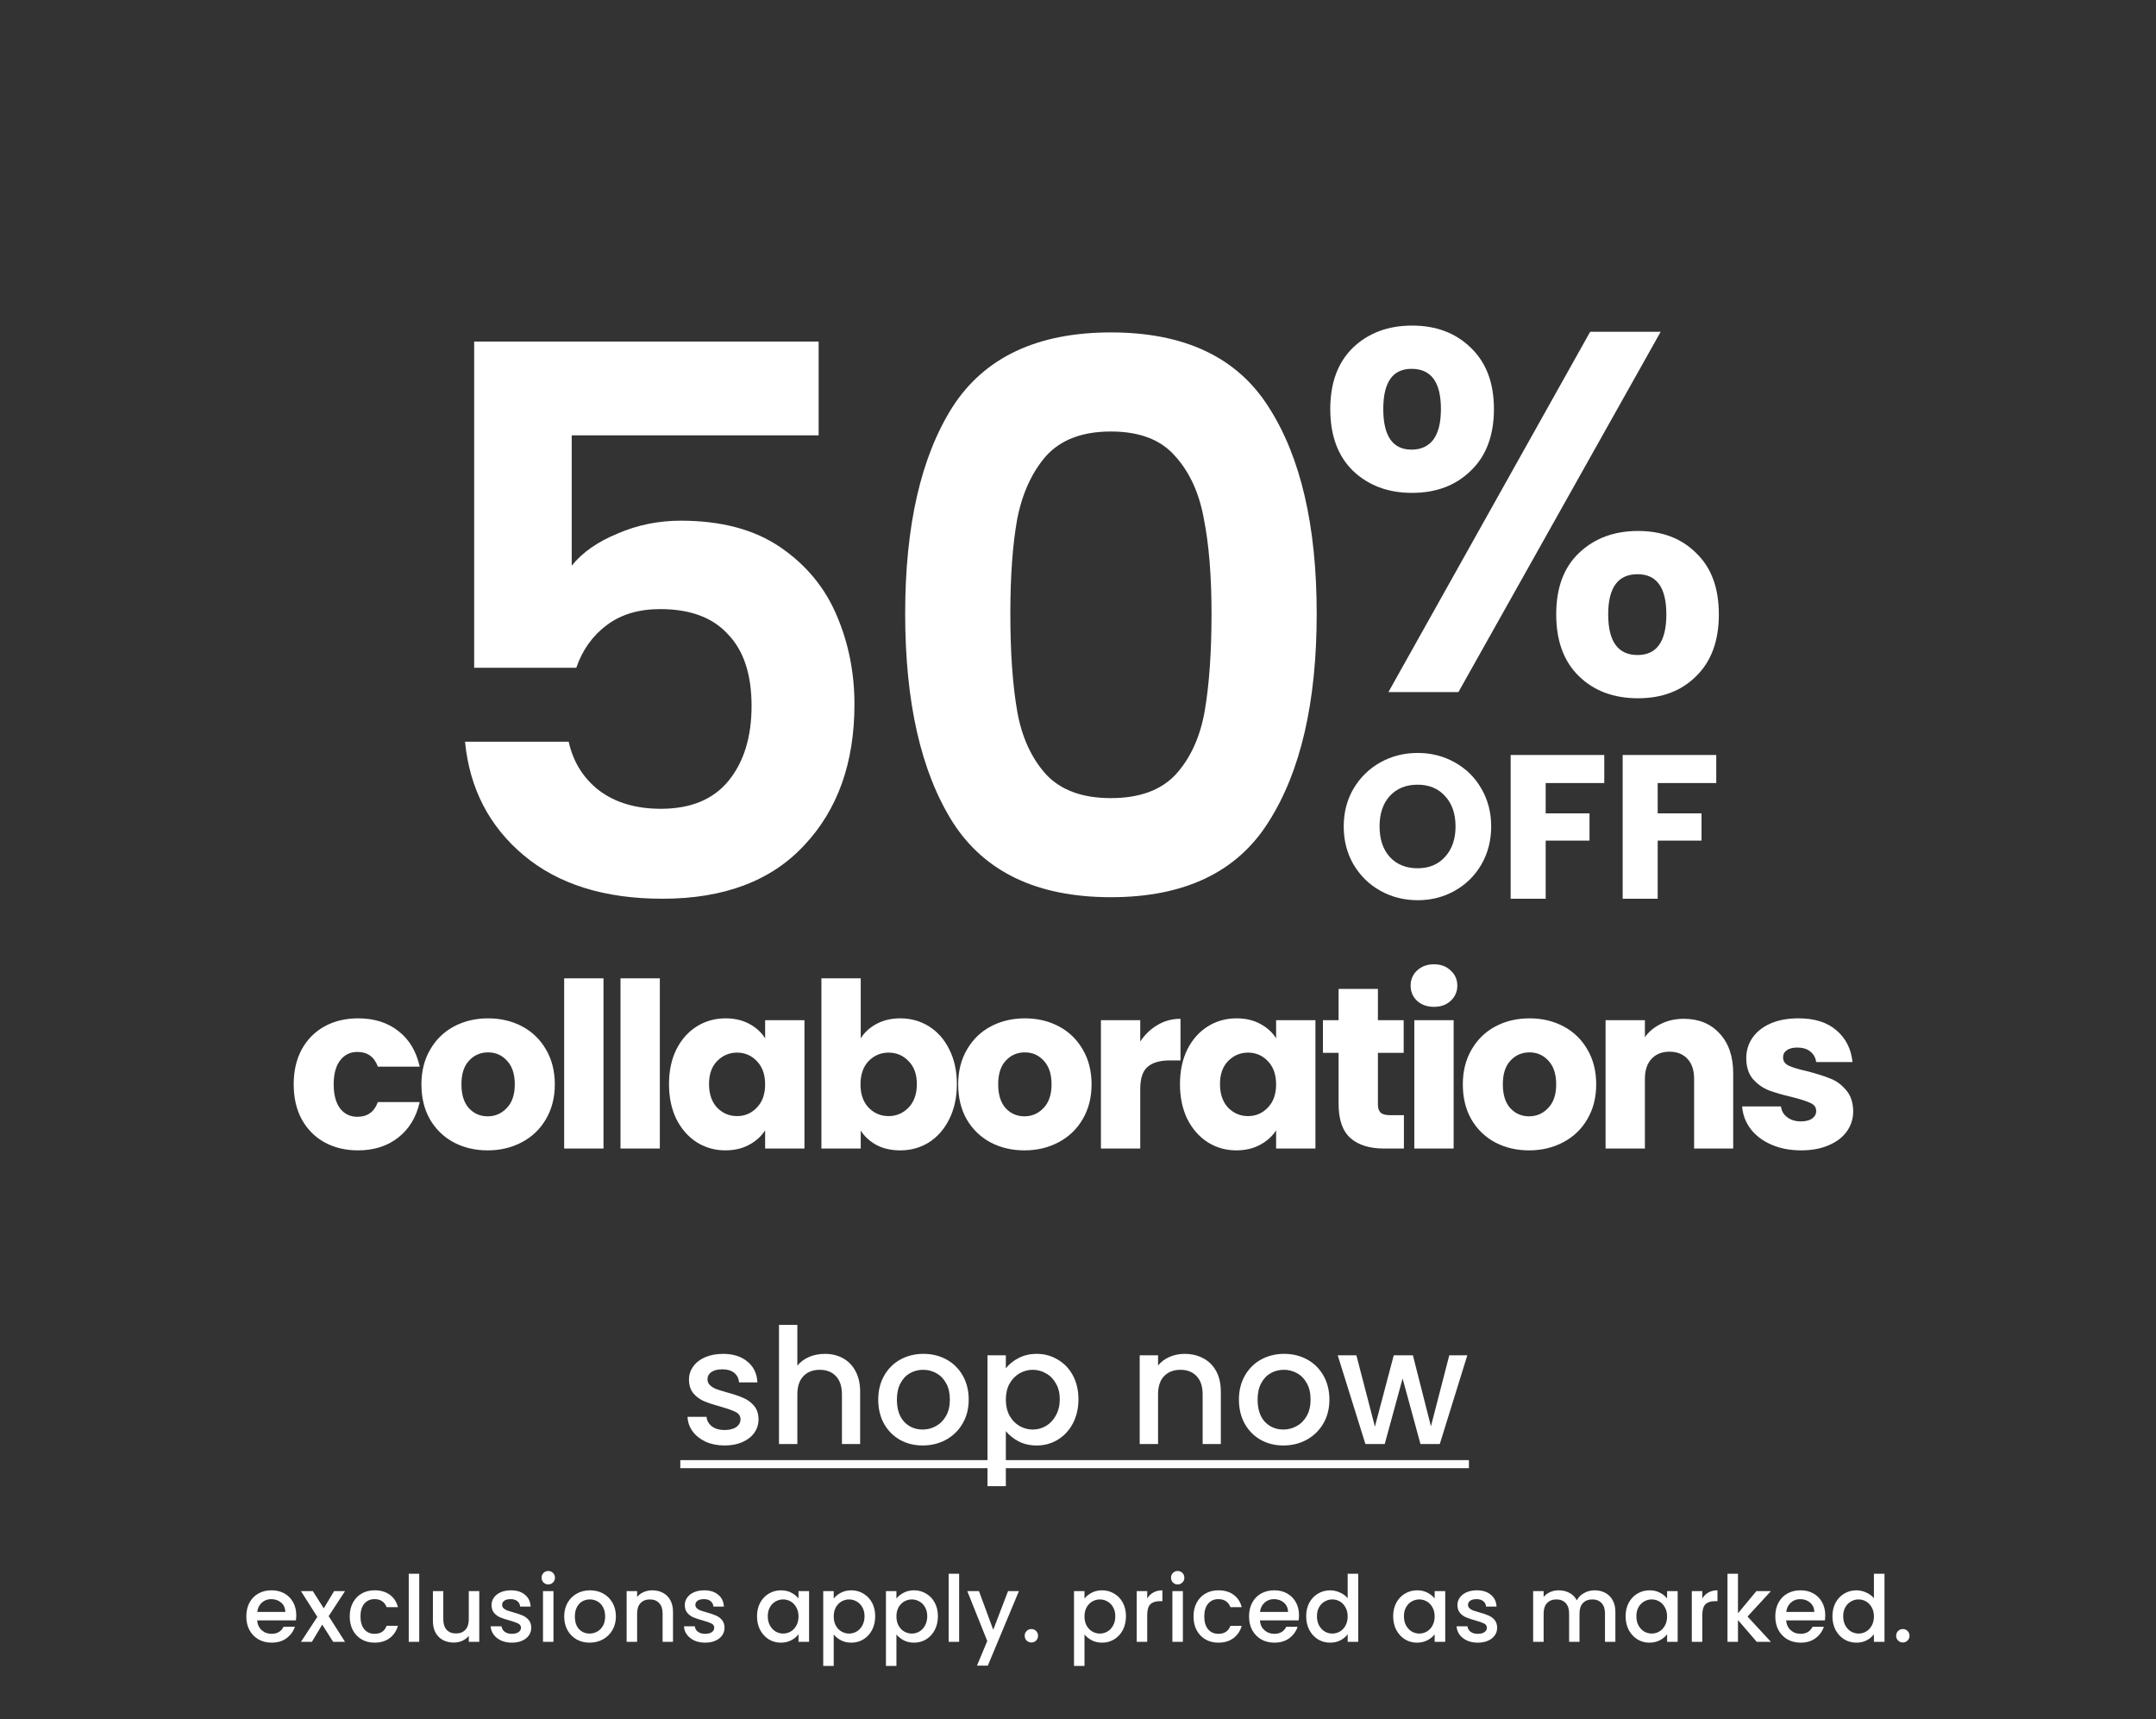 <svg xmlns="http://www.w3.org/2000/svg" width="720" viewBox="0 0 720 574" height="574" fill="none"><rect x="0" y="0" width="720" height="574" fill="#333333" stroke="none"/><g fill="#fff"><path d="m273.383 145.354h-82.458v43.52c3.563-4.412 8.653-7.975 15.27-10.689 6.617-2.885 13.658-4.327 21.124-4.327 13.573 0 24.686 2.969 33.339 8.908 8.653 5.938 14.931 13.573 18.833 22.905 3.902 9.162 5.853 19.002 5.853 29.521 0 19.512-5.599 35.206-16.797 47.083-11.028 11.877-26.807 17.815-47.336 17.815-19.342 0-34.782-4.836-46.319-14.507-11.538-9.671-18.07-22.311-19.597-37.92h34.612c1.527 6.787 4.92 12.216 10.18 16.288 5.429 4.072 12.301 6.108 20.615 6.108 10.01 0 17.56-3.139 22.65-9.417 5.09-6.277 7.635-14.591 7.635-24.941 0-10.519-2.63-18.493-7.89-23.922-5.09-5.599-12.64-8.399-22.65-8.399-7.126 0-13.064 1.782-17.815 5.345s-8.144 8.313-10.18 14.252h-34.103v-108.926h115.034zm28.9 59.553c0-29.352 5.259-52.342 15.778-68.969 10.689-16.628 28.335-24.941 52.936-24.941 24.602 0 42.162 8.313 52.682 24.941 10.689 16.627 16.033 39.617 16.033 68.969 0 29.522-5.344 52.681-16.033 69.478-10.52 16.797-28.08 25.196-52.682 25.196-24.601 0-42.247-8.399-52.936-25.196-10.519-16.797-15.778-39.956-15.778-69.478zm102.308 0c0-12.555-.848-23.075-2.545-31.558-1.527-8.653-4.75-15.694-9.671-21.123-4.75-5.43-11.876-8.144-21.378-8.144-9.501 0-16.712 2.714-21.632 8.144-4.751 5.429-7.974 12.47-9.671 21.123-1.527 8.483-2.291 19.003-2.291 31.558 0 12.895.764 23.753 2.291 32.576 1.527 8.653 4.751 15.694 9.671 21.123 4.92 5.26 12.131 7.89 21.632 7.89 9.502 0 16.713-2.63 21.633-7.89 4.92-5.429 8.144-12.47 9.671-21.123 1.527-8.823 2.29-19.681 2.29-32.576z"></path><path d="m444.245 136.558c0-8.709 2.52-15.526 7.562-20.454 5.156-4.927 11.745-7.39 19.766-7.39s14.552 2.463 19.594 7.39c5.156 4.928 7.734 11.745 7.734 20.454 0 8.823-2.578 15.698-7.734 20.625-5.042 4.927-11.573 7.391-19.594 7.391s-14.61-2.464-19.766-7.391c-5.042-4.927-7.562-11.802-7.562-20.625zm110.344-25.782-67.547 120.314h-23.375l67.375-120.314zm-83.188 12.375c-6.302 0-9.453 4.469-9.453 13.407 0 9.052 3.151 13.578 9.453 13.578 3.094 0 5.5-1.089 7.219-3.266 1.719-2.291 2.578-5.729 2.578-10.312 0-8.938-3.266-13.407-9.797-13.407zm48.297 81.985c0-8.823 2.521-15.64 7.563-20.453 5.156-4.927 11.745-7.391 19.766-7.391s14.495 2.464 19.422 7.391c5.042 4.813 7.562 11.63 7.562 20.453s-2.52 15.699-7.562 20.626c-4.927 4.927-11.401 7.39-19.422 7.39-8.136 0-14.724-2.463-19.766-7.39s-7.563-11.803-7.563-20.626zm27.157-13.406c-6.531 0-9.797 4.469-9.797 13.406 0 9.053 3.266 13.579 9.797 13.579 6.417 0 9.625-4.526 9.625-13.579 0-8.937-3.208-13.406-9.625-13.406z"></path><path d="m473.428 300.584c-4.514 0-8.663-1.048-12.448-3.146-3.739-2.097-6.725-5.016-8.959-8.754-2.189-3.785-3.283-8.025-3.283-12.722 0-4.696 1.094-8.914 3.283-12.653 2.234-3.739 5.22-6.657 8.959-8.754 3.785-2.098 7.934-3.146 12.448-3.146s8.641 1.048 12.38 3.146c3.784 2.097 6.748 5.015 8.891 8.754 2.188 3.739 3.283 7.957 3.283 12.653 0 4.697-1.095 8.937-3.283 12.722-2.189 3.738-5.153 6.657-8.891 8.754-3.739 2.098-7.866 3.146-12.38 3.146zm0-10.669c3.83 0 6.885-1.277 9.165-3.83 2.325-2.554 3.488-5.928 3.488-10.123 0-4.24-1.163-7.614-3.488-10.122-2.28-2.554-5.335-3.83-9.165-3.83-3.876 0-6.976 1.254-9.301 3.761-2.28 2.508-3.42 5.905-3.42 10.191 0 4.241 1.14 7.638 3.42 10.191 2.325 2.508 5.425 3.762 9.301 3.762zm62.317-37.822v9.37h-19.561v10.122h14.636v9.096h-14.636v19.424h-11.696v-48.012zm37.403 0v9.37h-19.561v10.122h14.637v9.096h-14.637v19.424h-11.695v-48.012z"></path><path d="m98.075 362.073c0-4.455.896-8.346 2.688-11.674 1.843-3.328 4.377-5.888 7.603-7.68 3.277-1.792 7.014-2.688 11.213-2.688 5.376 0 9.856 1.408 13.44 4.224 3.635 2.816 6.016 6.784 7.142 11.904h-13.978c-1.177-3.277-3.456-4.915-6.835-4.915-2.406 0-4.326.947-5.76 2.842-1.433 1.843-2.15 4.505-2.15 7.987 0 3.481.717 6.169 2.15 8.064 1.434 1.843 3.354 2.765 5.76 2.765 3.379 0 5.658-1.639 6.835-4.916h13.978c-1.126 5.018-3.507 8.96-7.142 11.828-3.636 2.867-8.116 4.3-13.44 4.3-4.199 0-7.936-.896-11.213-2.688-3.226-1.792-5.76-4.352-7.603-7.68-1.792-3.328-2.688-7.219-2.688-11.673zm64.778 22.041c-4.198 0-7.987-.896-11.366-2.688-3.328-1.792-5.965-4.352-7.911-7.68-1.894-3.328-2.841-7.219-2.841-11.673 0-4.403.972-8.269 2.918-11.597 1.946-3.379 4.608-5.965 7.987-7.757s7.168-2.688 11.367-2.688c4.198 0 7.987.896 11.366 2.688s6.042 4.378 7.987 7.757c1.946 3.328 2.919 7.194 2.919 11.597s-.999 8.294-2.996 11.673c-1.945 3.328-4.633 5.888-8.064 7.68-3.379 1.792-7.168 2.688-11.366 2.688zm0-11.366c2.509 0 4.634-.922 6.374-2.765 1.792-1.843 2.688-4.48 2.688-7.91 0-3.431-.87-6.067-2.611-7.911-1.689-1.843-3.789-2.764-6.297-2.764-2.56 0-4.685.921-6.375 2.764-1.689 1.792-2.534 4.429-2.534 7.911 0 3.43.819 6.067 2.457 7.91 1.69 1.843 3.789 2.765 6.298 2.765zm38.686-46.08v56.832h-13.133v-56.832zm18.81 0v56.832h-13.133v-56.832zm3.066 35.328c0-4.403.819-8.269 2.457-11.597 1.69-3.328 3.968-5.888 6.835-7.68 2.868-1.792 6.068-2.688 9.6-2.688 3.021 0 5.658.615 7.911 1.843 2.304 1.229 4.07 2.842 5.299 4.839v-6.067h13.133v42.854h-13.133v-6.067c-1.28 1.997-3.072 3.609-5.376 4.838-2.253 1.229-4.89 1.843-7.91 1.843-3.482 0-6.656-.896-9.524-2.688-2.867-1.843-5.145-4.428-6.835-7.756-1.638-3.38-2.457-7.271-2.457-11.674zm32.102.077c0-3.277-.922-5.863-2.765-7.757-1.792-1.894-3.993-2.842-6.605-2.842-2.611 0-4.838.948-6.681 2.842-1.792 1.843-2.688 4.403-2.688 7.68s.896 5.888 2.688 7.834c1.843 1.894 4.07 2.841 6.681 2.841 2.612 0 4.813-.947 6.605-2.841 1.843-1.895 2.765-4.48 2.765-7.757zm31.927-15.36c1.228-1.997 2.995-3.61 5.299-4.839 2.304-1.228 4.941-1.843 7.91-1.843 3.533 0 6.733.896 9.6 2.688s5.12 4.352 6.759 7.68c1.689 3.328 2.534 7.194 2.534 11.597s-.845 8.294-2.534 11.674c-1.639 3.328-3.892 5.913-6.759 7.756-2.867 1.792-6.067 2.688-9.6 2.688-3.021 0-5.657-.588-7.91-1.766-2.253-1.229-4.019-2.842-5.299-4.838v5.99h-13.133v-56.832h13.133zm18.739 15.283c0-3.277-.922-5.837-2.765-7.68-1.792-1.894-4.019-2.842-6.682-2.842-2.611 0-4.838.948-6.681 2.842-1.792 1.894-2.688 4.48-2.688 7.757s.896 5.862 2.688 7.757c1.843 1.894 4.07 2.841 6.681 2.841 2.612 0 4.839-.947 6.682-2.841 1.843-1.946 2.765-4.557 2.765-7.834zm35.92 22.118c-4.198 0-7.987-.896-11.366-2.688-3.328-1.792-5.965-4.352-7.911-7.68-1.894-3.328-2.841-7.219-2.841-11.673 0-4.403.972-8.269 2.918-11.597 1.946-3.379 4.608-5.965 7.987-7.757s7.168-2.688 11.367-2.688c4.198 0 7.987.896 11.366 2.688s6.042 4.378 7.987 7.757c1.946 3.328 2.919 7.194 2.919 11.597s-.999 8.294-2.996 11.673c-1.945 3.328-4.633 5.888-8.064 7.68-3.379 1.792-7.168 2.688-11.366 2.688zm0-11.366c2.509 0 4.634-.922 6.374-2.765 1.792-1.843 2.688-4.48 2.688-7.91 0-3.431-.87-6.067-2.611-7.911-1.689-1.843-3.789-2.764-6.297-2.764-2.56 0-4.685.921-6.375 2.764-1.689 1.792-2.534 4.429-2.534 7.911 0 3.43.819 6.067 2.457 7.91 1.69 1.843 3.789 2.765 6.298 2.765zm38.686-24.96c1.536-2.355 3.456-4.198 5.76-5.53 2.304-1.382 4.864-2.073 7.68-2.073v13.901h-3.61c-3.277 0-5.734.716-7.373 2.15-1.638 1.382-2.457 3.84-2.457 7.373v19.891h-13.133v-42.854h13.133zm13.266 14.208c0-4.403.819-8.269 2.457-11.597 1.69-3.328 3.968-5.888 6.835-7.68 2.868-1.792 6.068-2.688 9.6-2.688 3.021 0 5.658.615 7.911 1.843 2.304 1.229 4.07 2.842 5.299 4.839v-6.067h13.133v42.854h-13.133v-6.067c-1.28 1.997-3.072 3.609-5.376 4.838-2.253 1.229-4.89 1.843-7.91 1.843-3.482 0-6.656-.896-9.524-2.688-2.867-1.843-5.145-4.428-6.835-7.756-1.638-3.38-2.457-7.271-2.457-11.674zm32.102.077c0-3.277-.922-5.863-2.765-7.757-1.792-1.894-3.993-2.842-6.605-2.842-2.611 0-4.838.948-6.681 2.842-1.792 1.843-2.688 4.403-2.688 7.68s.896 5.888 2.688 7.834c1.843 1.894 4.07 2.841 6.681 2.841 2.612 0 4.813-.947 6.605-2.841 1.843-1.895 2.765-4.48 2.765-7.757zm42.679 10.291v11.136h-6.682c-4.762 0-8.474-1.152-11.136-3.456-2.662-2.355-3.994-6.17-3.994-11.443v-17.05h-5.222v-10.905h5.222v-10.445h13.133v10.445h8.602v10.905h-8.602v17.203c0 1.28.307 2.202.922 2.765.614.563 1.638.845 3.072.845zm10.08-36.173c-2.304 0-4.199-.665-5.684-1.997-1.433-1.382-2.15-3.072-2.15-5.068 0-2.048.717-3.738 2.15-5.069 1.485-1.383 3.38-2.074 5.684-2.074 2.252 0 4.096.691 5.529 2.074 1.485 1.331 2.227 3.021 2.227 5.069 0 1.996-.742 3.686-2.227 5.068-1.433 1.332-3.277 1.997-5.529 1.997zm6.528 4.455v42.854h-13.133v-42.854zm25.184 43.468c-4.198 0-7.987-.896-11.366-2.688-3.328-1.792-5.965-4.352-7.911-7.68-1.894-3.328-2.841-7.219-2.841-11.673 0-4.403.972-8.269 2.918-11.597 1.946-3.379 4.608-5.965 7.987-7.757s7.168-2.688 11.367-2.688c4.198 0 7.987.896 11.366 2.688s6.042 4.378 7.987 7.757c1.946 3.328 2.919 7.194 2.919 11.597s-.999 8.294-2.996 11.673c-1.945 3.328-4.633 5.888-8.064 7.68-3.379 1.792-7.168 2.688-11.366 2.688zm0-11.366c2.509 0 4.634-.922 6.374-2.765 1.792-1.843 2.688-4.48 2.688-7.91 0-3.431-.87-6.067-2.611-7.911-1.689-1.843-3.789-2.764-6.297-2.764-2.56 0-4.685.921-6.375 2.764-1.689 1.792-2.534 4.429-2.534 7.911 0 3.43.819 6.067 2.457 7.91 1.69 1.843 3.789 2.765 6.298 2.765zm51.665-32.563c5.017 0 9.011 1.638 11.981 4.915 3.02 3.226 4.531 7.68 4.531 13.363v25.037h-13.056v-23.27c0-2.868-.743-5.095-2.227-6.682-1.485-1.587-3.482-2.381-5.991-2.381s-4.505.794-5.99 2.381-2.227 3.814-2.227 6.682v23.27h-13.133v-42.854h13.133v5.683c1.331-1.895 3.123-3.379 5.376-4.455 2.252-1.126 4.787-1.689 7.603-1.689zm39.231 43.929c-3.737 0-7.065-.64-9.984-1.92-2.918-1.28-5.222-3.02-6.912-5.222-1.689-2.253-2.636-4.762-2.841-7.526h12.979c.154 1.484.845 2.688 2.074 3.609 1.228.922 2.739 1.383 4.531 1.383 1.638 0 2.893-.308 3.763-.922.922-.666 1.382-1.51 1.382-2.534 0-1.229-.64-2.125-1.92-2.688-1.28-.615-3.353-1.28-6.22-1.997-3.072-.717-5.632-1.459-7.68-2.227-2.048-.82-3.815-2.074-5.3-3.764-1.484-1.74-2.227-4.07-2.227-6.988 0-2.458.666-4.685 1.997-6.682 1.382-2.048 3.379-3.661 5.99-4.838 2.663-1.178 5.812-1.767 9.447-1.767 5.376 0 9.6 1.331 12.672 3.994 3.123 2.662 4.915 6.195 5.376 10.598h-12.135c-.204-1.485-.87-2.662-1.996-3.533-1.076-.87-2.509-1.305-4.301-1.305-1.536 0-2.714.307-3.533.921-.819.564-1.229 1.357-1.229 2.381 0 1.229.64 2.151 1.92 2.765 1.331.614 3.379 1.229 6.144 1.843 3.175.819 5.76 1.639 7.757 2.458 1.997.768 3.738 2.048 5.222 3.84 1.536 1.741 2.33 4.096 2.381 7.065 0 2.509-.717 4.762-2.15 6.759-1.383 1.945-3.405 3.481-6.067 4.608-2.612 1.126-5.658 1.689-9.14 1.689z"></path><path d="m98.937 539.337c0 .635-.041 1.208-.123 1.72h-12.933c.102 1.352.604 2.437 1.505 3.256.901.82 2.007 1.229 3.318 1.229 1.884 0 3.215-.788 3.994-2.365h3.779c-.512 1.556-1.444 2.836-2.796 3.84-1.331.983-2.99 1.474-4.977 1.474-1.618 0-3.072-.358-4.362-1.075-1.27-.737-2.273-1.761-3.011-3.072-.717-1.331-1.075-2.867-1.075-4.608s.348-3.266 1.044-4.577c.717-1.331 1.71-2.355 2.98-3.072 1.29-.717 2.765-1.075 4.424-1.075 1.597 0 3.021.348 4.27 1.044s2.222 1.679 2.918 2.949c.696 1.25 1.044 2.693 1.044 4.332zm-3.656-1.106c-.021-1.29-.481-2.325-1.382-3.103s-2.017-1.167-3.349-1.167c-1.208 0-2.243.389-3.103 1.167-.86.758-1.372 1.792-1.536 3.103zm14.474 1.413 5.469 8.571h-3.963l-3.656-5.745-3.441 5.745h-3.655l5.468-8.325-5.468-8.602h3.963l3.655 5.745 3.441-5.745h3.656zm7.036.092c0-1.741.348-3.266 1.045-4.577.716-1.331 1.699-2.355 2.949-3.072 1.249-.717 2.683-1.075 4.3-1.075 2.048 0 3.738.491 5.069 1.474 1.352.963 2.263 2.345 2.734 4.147h-3.778c-.307-.839-.799-1.495-1.475-1.966s-1.526-.706-2.55-.706c-1.433 0-2.58.512-3.44 1.536-.84 1.003-1.26 2.416-1.26 4.239s.42 3.246 1.26 4.27c.86 1.024 2.007 1.536 3.44 1.536 2.028 0 3.369-.891 4.025-2.672h3.778c-.491 1.72-1.413 3.092-2.764 4.116-1.352 1.004-3.031 1.505-5.039 1.505-1.617 0-3.051-.358-4.3-1.075-1.25-.737-2.233-1.761-2.949-3.072-.697-1.331-1.045-2.867-1.045-4.608zm23.212-14.254v22.733h-3.502v-22.733zm20.05 5.806v16.927h-3.502v-1.997c-.553.696-1.28 1.249-2.181 1.659-.88.389-1.822.584-2.826.584-1.331 0-2.529-.277-3.594-.83-1.045-.553-1.874-1.372-2.489-2.457-.593-1.086-.89-2.397-.89-3.933v-9.953h3.471v9.431c0 1.516.379 2.683 1.137 3.502.757.799 1.792 1.198 3.102 1.198 1.311 0 2.345-.399 3.103-1.198.778-.819 1.167-1.986 1.167-3.502v-9.431zm10.888 17.203c-1.331 0-2.529-.235-3.594-.706-1.045-.492-1.874-1.147-2.488-1.966-.615-.84-.943-1.772-.984-2.796h3.625c.062.717.4 1.321 1.014 1.813.635.471 1.424.706 2.366.706.983 0 1.74-.184 2.273-.553.553-.389.829-.88.829-1.474 0-.635-.307-1.106-.921-1.413-.594-.308-1.546-.646-2.857-1.014-1.27-.348-2.304-.686-3.103-1.014s-1.495-.829-2.089-1.505c-.573-.676-.86-1.567-.86-2.673 0-.901.266-1.72.799-2.457.532-.758 1.29-1.352 2.273-1.782 1.003-.43 2.15-.645 3.441-.645 1.925 0 3.471.491 4.638 1.474 1.188.963 1.823 2.284 1.905 3.963h-3.502c-.062-.758-.369-1.362-.922-1.812-.553-.451-1.3-.676-2.242-.676-.922 0-1.628.174-2.12.522-.491.348-.737.809-.737 1.382 0 .451.164.83.491 1.137.328.307.727.553 1.198.737.471.164 1.168.379 2.089.645 1.229.328 2.233.666 3.011 1.014.799.328 1.485.819 2.058 1.475.574.655.871 1.526.891 2.611 0 .963-.266 1.823-.799 2.58-.532.758-1.29 1.352-2.273 1.782-.963.43-2.099.645-3.41.645zm12.171-19.445c-.635 0-1.168-.215-1.598-.646-.43-.43-.645-.962-.645-1.597s.215-1.167.645-1.597c.43-.431.963-.646 1.598-.646.614 0 1.136.215 1.566.646.431.43.646.962.646 1.597s-.215 1.167-.646 1.597c-.43.431-.952.646-1.566.646zm1.72 2.242v16.927h-3.502v-16.927zm12.063 17.203c-1.598 0-3.041-.358-4.332-1.075-1.29-.737-2.304-1.761-3.041-3.072-.737-1.331-1.106-2.867-1.106-4.608 0-1.72.379-3.246 1.137-4.577s1.792-2.355 3.103-3.072c1.31-.717 2.775-1.075 4.393-1.075 1.617 0 3.082.358 4.392 1.075 1.311.717 2.345 1.741 3.103 3.072s1.137 2.857 1.137 4.577-.389 3.246-1.168 4.577c-.778 1.332-1.843 2.366-3.194 3.103-1.332.717-2.806 1.075-4.424 1.075zm0-3.041c.901 0 1.741-.215 2.519-.645.799-.43 1.444-1.075 1.935-1.935.492-.861.738-1.905.738-3.134s-.236-2.263-.707-3.103c-.471-.86-1.096-1.505-1.874-1.935s-1.618-.645-2.519-.645-1.741.215-2.519.645c-.758.43-1.362 1.075-1.812 1.935-.451.84-.676 1.874-.676 3.103 0 1.823.461 3.236 1.382 4.239.942.984 2.12 1.475 3.533 1.475zm20.911-14.438c1.331 0 2.519.276 3.563.829 1.065.553 1.895 1.372 2.489 2.458.594 1.085.891 2.396.891 3.932v9.984h-3.472v-9.462c0-1.515-.379-2.673-1.136-3.471-.758-.819-1.792-1.229-3.103-1.229s-2.355.41-3.134 1.229c-.757.798-1.136 1.956-1.136 3.471v9.462h-3.502v-16.927h3.502v1.935c.573-.696 1.3-1.239 2.181-1.628.901-.389 1.853-.583 2.857-.583zm17.677 17.479c-1.332 0-2.53-.235-3.595-.706-1.044-.492-1.874-1.147-2.488-1.966-.614-.84-.942-1.772-.983-2.796h3.625c.061.717.399 1.321 1.014 1.813.635.471 1.423.706 2.365.706.983 0 1.741-.184 2.273-.553.553-.389.83-.88.83-1.474 0-.635-.307-1.106-.922-1.413-.594-.308-1.546-.646-2.857-1.014-1.269-.348-2.304-.686-3.102-1.014-.799-.328-1.495-.829-2.089-1.505-.574-.676-.861-1.567-.861-2.673 0-.901.267-1.72.799-2.457.533-.758 1.29-1.352 2.273-1.782 1.004-.43 2.151-.645 3.441-.645 1.925 0 3.471.491 4.639 1.474 1.188.963 1.823 2.284 1.904 3.963h-3.502c-.061-.758-.368-1.362-.921-1.812-.553-.451-1.301-.676-2.243-.676-.921 0-1.628.174-2.119.522-.492.348-.738.809-.738 1.382 0 .451.164.83.492 1.137.327.307.727.553 1.198.737.471.164 1.167.379 2.089.645 1.229.328 2.232.666 3.01 1.014.799.328 1.485.819 2.059 1.475.573.655.87 1.526.891 2.611 0 .963-.267 1.823-.799 2.58-.533.758-1.29 1.352-2.273 1.782-.963.43-2.1.645-3.41.645zm17.324-8.816c0-1.7.348-3.205 1.044-4.516.717-1.311 1.68-2.325 2.888-3.041 1.229-.738 2.581-1.106 4.055-1.106 1.331 0 2.489.266 3.472.798 1.003.512 1.802 1.157 2.396 1.936v-2.458h3.533v16.927h-3.533v-2.519c-.594.799-1.403 1.464-2.427 1.997-1.024.532-2.192.798-3.502.798-1.454 0-2.786-.368-3.994-1.106-1.208-.757-2.171-1.802-2.888-3.133-.696-1.352-1.044-2.877-1.044-4.577zm13.855.061c0-1.167-.246-2.181-.738-3.041-.471-.86-1.095-1.516-1.873-1.966-.779-.451-1.618-.676-2.52-.676-.901 0-1.74.225-2.519.676-.778.43-1.413 1.075-1.904 1.935-.471.84-.707 1.843-.707 3.011 0 1.167.236 2.191.707 3.072.491.88 1.126 1.556 1.904 2.027.799.451 1.639.676 2.519.676.902 0 1.741-.225 2.52-.676.778-.45 1.402-1.106 1.873-1.966.492-.881.738-1.905.738-3.072zm11.757-5.96c.594-.778 1.403-1.433 2.427-1.966 1.024-.532 2.181-.798 3.472-.798 1.474 0 2.816.368 4.024 1.106 1.229.716 2.191 1.73 2.888 3.041.696 1.311 1.044 2.816 1.044 4.516s-.348 3.225-1.044 4.577c-.697 1.331-1.659 2.376-2.888 3.133-1.208.738-2.55 1.106-4.024 1.106-1.291 0-2.438-.256-3.441-.768-1.004-.532-1.823-1.188-2.458-1.966v10.506h-3.502v-24.975h3.502zm10.292 5.899c0-1.168-.246-2.171-.738-3.011-.471-.86-1.106-1.505-1.904-1.935-.779-.451-1.618-.676-2.519-.676-.881 0-1.721.225-2.519.676-.779.45-1.414 1.106-1.905 1.966-.471.86-.707 1.874-.707 3.041s.236 2.191.707 3.072c.491.86 1.126 1.516 1.905 1.966.798.451 1.638.676 2.519.676.901 0 1.74-.225 2.519-.676.798-.471 1.433-1.147 1.904-2.027.492-.881.738-1.905.738-3.072zm10.651-5.899c.594-.778 1.403-1.433 2.427-1.966 1.024-.532 2.181-.798 3.471-.798 1.475 0 2.816.368 4.025 1.106 1.229.716 2.191 1.73 2.887 3.041.697 1.311 1.045 2.816 1.045 4.516s-.348 3.225-1.045 4.577c-.696 1.331-1.658 2.376-2.887 3.133-1.209.738-2.55 1.106-4.025 1.106-1.29 0-2.437-.256-3.44-.768-1.004-.532-1.823-1.188-2.458-1.966v10.506h-3.502v-24.975h3.502zm10.291 5.899c0-1.168-.245-2.171-.737-3.011-.471-.86-1.106-1.505-1.904-1.935-.779-.451-1.618-.676-2.52-.676-.88 0-1.72.225-2.519.676-.778.45-1.413 1.106-1.904 1.966-.471.86-.707 1.874-.707 3.041s.236 2.191.707 3.072c.491.86 1.126 1.516 1.904 1.966.799.451 1.639.676 2.519.676.902 0 1.741-.225 2.52-.676.798-.471 1.433-1.147 1.904-2.027.492-.881.737-1.905.737-3.072zm10.652-14.193v22.733h-3.502v-22.733zm19.958 5.806-10.383 24.883h-3.625l3.44-8.233-6.666-16.65h3.902l4.761 12.903 4.946-12.903zm4.179 17.142c-.635 0-1.167-.215-1.598-.645-.43-.43-.645-.963-.645-1.598s.215-1.167.645-1.597c.431-.43.963-.645 1.598-.645.614 0 1.137.215 1.567.645s.645.962.645 1.597-.215 1.168-.645 1.598-.953.645-1.567.645zm17.725-14.654c.594-.778 1.403-1.433 2.427-1.966 1.024-.532 2.181-.798 3.471-.798 1.474 0 2.816.368 4.024 1.106 1.229.716 2.192 1.73 2.888 3.041s1.044 2.816 1.044 4.516-.348 3.225-1.044 4.577c-.696 1.331-1.659 2.376-2.888 3.133-1.208.738-2.55 1.106-4.024 1.106-1.29 0-2.437-.256-3.441-.768-1.003-.532-1.822-1.188-2.457-1.966v10.506h-3.502v-24.975h3.502zm10.291 5.899c0-1.168-.246-2.171-.737-3.011-.471-.86-1.106-1.505-1.905-1.935-.778-.451-1.618-.676-2.519-.676-.881 0-1.72.225-2.519.676-.778.45-1.413 1.106-1.905 1.966-.471.86-.706 1.874-.706 3.041s.235 2.191.706 3.072c.492.86 1.127 1.516 1.905 1.966.799.451 1.638.676 2.519.676.901 0 1.741-.225 2.519-.676.799-.471 1.434-1.147 1.905-2.027.491-.881.737-1.905.737-3.072zm10.651-5.929c.512-.86 1.188-1.526 2.028-1.997.86-.492 1.874-.737 3.041-.737v3.625h-.891c-1.372 0-2.416.348-3.133 1.044-.696.696-1.045 1.905-1.045 3.625v8.909h-3.502v-16.927h3.502zm10.193-4.7c-.635 0-1.167-.215-1.597-.646-.43-.43-.645-.962-.645-1.597s.215-1.167.645-1.597c.43-.431.962-.646 1.597-.646.614 0 1.137.215 1.567.646.43.43.645.962.645 1.597s-.215 1.167-.645 1.597c-.43.431-.953.646-1.567.646zm1.72 2.242v16.927h-3.502v-16.927zm3.554 8.448c0-1.741.348-3.266 1.044-4.577.717-1.331 1.7-2.355 2.949-3.072 1.25-.717 2.683-1.075 4.301-1.075 2.048 0 3.738.491 5.069 1.474 1.352.963 2.263 2.345 2.734 4.147h-3.778c-.308-.839-.799-1.495-1.475-1.966s-1.526-.706-2.55-.706c-1.433 0-2.58.512-3.44 1.536-.84 1.003-1.26 2.416-1.26 4.239s.42 3.246 1.26 4.27c.86 1.024 2.007 1.536 3.44 1.536 2.028 0 3.369-.891 4.025-2.672h3.778c-.491 1.72-1.413 3.092-2.765 4.116-1.351 1.004-3.031 1.505-5.038 1.505-1.618 0-3.051-.358-4.301-1.075-1.249-.737-2.232-1.761-2.949-3.072-.696-1.331-1.044-2.867-1.044-4.608zm35.224-.399c0 .635-.041 1.208-.123 1.72h-12.933c.102 1.352.604 2.437 1.505 3.256.901.82 2.007 1.229 3.318 1.229 1.884 0 3.215-.788 3.993-2.365h3.779c-.512 1.556-1.444 2.836-2.796 3.84-1.331.983-2.99 1.474-4.976 1.474-1.618 0-3.072-.358-4.363-1.075-1.269-.737-2.273-1.761-3.01-3.072-.717-1.331-1.075-2.867-1.075-4.608s.348-3.266 1.044-4.577c.717-1.331 1.71-2.355 2.98-3.072 1.29-.717 2.765-1.075 4.424-1.075 1.597 0 3.021.348 4.27 1.044s2.222 1.679 2.918 2.949c.697 1.25 1.045 2.693 1.045 4.332zm-3.656-1.106c-.02-1.29-.481-2.325-1.382-3.103-.902-.778-2.018-1.167-3.349-1.167-1.208 0-2.242.389-3.103 1.167-.86.758-1.372 1.792-1.536 3.103zm6.058 1.444c0-1.7.348-3.205 1.044-4.516.717-1.311 1.679-2.325 2.888-3.041 1.229-.738 2.59-1.106 4.086-1.106 1.105 0 2.191.245 3.256.737 1.085.471 1.945 1.106 2.58 1.905v-8.172h3.533v22.733h-3.533v-2.55c-.573.819-1.372 1.495-2.396 2.028-1.003.532-2.16.798-3.471.798-1.475 0-2.826-.368-4.055-1.106-1.209-.757-2.171-1.802-2.888-3.133-.696-1.352-1.044-2.877-1.044-4.577zm13.854.061c0-1.167-.245-2.181-.737-3.041-.471-.86-1.096-1.516-1.874-1.966-.778-.451-1.618-.676-2.519-.676s-1.741.225-2.519.676c-.778.43-1.413 1.075-1.905 1.935-.471.84-.706 1.843-.706 3.011 0 1.167.235 2.191.706 3.072.492.88 1.127 1.556 1.905 2.027.799.451 1.638.676 2.519.676.901 0 1.741-.225 2.519-.676.778-.45 1.403-1.106 1.874-1.966.492-.881.737-1.905.737-3.072zm15.191-.061c0-1.7.348-3.205 1.045-4.516.717-1.311 1.679-2.325 2.887-3.041 1.229-.738 2.581-1.106 4.056-1.106 1.331 0 2.488.266 3.471.798 1.003.512 1.802 1.157 2.396 1.936v-2.458h3.533v16.927h-3.533v-2.519c-.594.799-1.403 1.464-2.427 1.997-1.024.532-2.191.798-3.502.798-1.454 0-2.785-.368-3.994-1.106-1.208-.757-2.17-1.802-2.887-3.133-.697-1.352-1.045-2.877-1.045-4.577zm13.855.061c0-1.167-.246-2.181-.737-3.041-.471-.86-1.096-1.516-1.874-1.966-.778-.451-1.618-.676-2.519-.676s-1.741.225-2.519.676c-.778.43-1.413 1.075-1.905 1.935-.471.84-.706 1.843-.706 3.011 0 1.167.235 2.191.706 3.072.492.88 1.127 1.556 1.905 2.027.798.451 1.638.676 2.519.676.901 0 1.741-.225 2.519-.676.778-.45 1.403-1.106 1.874-1.966.491-.881.737-1.905.737-3.072zm14.4 8.755c-1.332 0-2.53-.235-3.595-.706-1.044-.492-1.874-1.147-2.488-1.966-.614-.84-.942-1.772-.983-2.796h3.625c.061.717.399 1.321 1.014 1.813.635.471 1.423.706 2.365.706.983 0 1.741-.184 2.273-.553.553-.389.83-.88.83-1.474 0-.635-.307-1.106-.922-1.413-.594-.308-1.546-.646-2.857-1.014-1.269-.348-2.304-.686-3.102-1.014-.799-.328-1.495-.829-2.089-1.505-.574-.676-.861-1.567-.861-2.673 0-.901.267-1.72.799-2.457.533-.758 1.29-1.352 2.273-1.782 1.004-.43 2.151-.645 3.441-.645 1.925 0 3.471.491 4.639 1.474 1.188.963 1.823 2.284 1.904 3.963h-3.502c-.061-.758-.368-1.362-.921-1.812-.553-.451-1.301-.676-2.243-.676-.921 0-1.628.174-2.119.522-.492.348-.738.809-.738 1.382 0 .451.164.83.492 1.137.327.307.727.553 1.198.737.471.164 1.167.379 2.089.645 1.229.328 2.232.666 3.01 1.014.799.328 1.485.819 2.059 1.475.573.655.87 1.526.891 2.611 0 .963-.267 1.823-.799 2.58-.533.758-1.29 1.352-2.273 1.782-.963.43-2.1.645-3.41.645zm38.982-17.479c1.331 0 2.519.276 3.563.829 1.065.553 1.895 1.372 2.488 2.458.615 1.085.922 2.396.922 3.932v9.984h-3.471v-9.462c0-1.515-.379-2.673-1.137-3.471-.758-.819-1.792-1.229-3.103-1.229-1.31 0-2.355.41-3.133 1.229-.758.798-1.137 1.956-1.137 3.471v9.462h-3.471v-9.462c0-1.515-.379-2.673-1.137-3.471-.758-.819-1.792-1.229-3.103-1.229-1.31 0-2.355.41-3.133 1.229-.758.798-1.137 1.956-1.137 3.471v9.462h-3.502v-16.927h3.502v1.935c.574-.696 1.301-1.239 2.182-1.628.88-.389 1.822-.583 2.826-.583 1.351 0 2.56.286 3.625.86 1.065.573 1.884 1.403 2.457 2.488.512-1.024 1.311-1.833 2.396-2.427 1.086-.614 2.253-.921 3.503-.921zm10.385 8.663c0-1.7.348-3.205 1.044-4.516.717-1.311 1.68-2.325 2.888-3.041 1.229-.738 2.581-1.106 4.055-1.106 1.331 0 2.488.266 3.471.798 1.004.512 1.803 1.157 2.397 1.936v-2.458h3.532v16.927h-3.532v-2.519c-.594.799-1.403 1.464-2.427 1.997-1.024.532-2.192.798-3.502.798-1.454 0-2.786-.368-3.994-1.106-1.208-.757-2.171-1.802-2.888-3.133-.696-1.352-1.044-2.877-1.044-4.577zm13.855.061c0-1.167-.246-2.181-.738-3.041-.471-.86-1.095-1.516-1.874-1.966-.778-.451-1.618-.676-2.519-.676s-1.74.225-2.519.676c-.778.43-1.413 1.075-1.904 1.935-.471.84-.707 1.843-.707 3.011 0 1.167.236 2.191.707 3.072.491.88 1.126 1.556 1.904 2.027.799.451 1.639.676 2.519.676.901 0 1.741-.225 2.519-.676.779-.45 1.403-1.106 1.874-1.966.492-.881.738-1.905.738-3.072zm11.757-5.99c.512-.86 1.188-1.526 2.028-1.997.86-.492 1.874-.737 3.041-.737v3.625h-.891c-1.372 0-2.417.348-3.133 1.044-.697.696-1.045 1.905-1.045 3.625v8.909h-3.502v-16.927h3.502zm15.108 6.021 7.803 8.448h-4.731l-6.267-7.281v7.281h-3.502v-22.733h3.502v13.21l6.144-7.404h4.854zm25.949-.43c0 .635-.04 1.208-.122 1.72h-12.934c.103 1.352.605 2.437 1.506 3.256.901.82 2.007 1.229 3.318 1.229 1.884 0 3.215-.788 3.993-2.365h3.779c-.512 1.556-1.444 2.836-2.796 3.84-1.331.983-2.99 1.474-4.976 1.474-1.618 0-3.072-.358-4.363-1.075-1.269-.737-2.273-1.761-3.01-3.072-.717-1.331-1.075-2.867-1.075-4.608s.348-3.266 1.044-4.577c.717-1.331 1.71-2.355 2.98-3.072 1.29-.717 2.765-1.075 4.424-1.075 1.597 0 3.02.348 4.27 1.044 1.249.696 2.222 1.679 2.918 2.949.696 1.25 1.044 2.693 1.044 4.332zm-3.655-1.106c-.021-1.29-.481-2.325-1.383-3.103-.901-.778-2.017-1.167-3.348-1.167-1.208 0-2.243.389-3.103 1.167-.86.758-1.372 1.792-1.536 3.103zm6.057 1.444c0-1.7.349-3.205 1.045-4.516.717-1.311 1.679-2.325 2.888-3.041 1.228-.738 2.59-1.106 4.085-1.106 1.106 0 2.192.245 3.257.737 1.085.471 1.945 1.106 2.58 1.905v-8.172h3.533v22.733h-3.533v-2.55c-.573.819-1.372 1.495-2.396 2.028-1.004.532-2.161.798-3.471.798-1.475 0-2.827-.368-4.055-1.106-1.209-.757-2.171-1.802-2.888-3.133-.696-1.352-1.045-2.877-1.045-4.577zm13.855.061c0-1.167-.246-2.181-.737-3.041-.471-.86-1.096-1.516-1.874-1.966-.778-.451-1.618-.676-2.519-.676s-1.741.225-2.519.676c-.778.43-1.413 1.075-1.905 1.935-.471.84-.706 1.843-.706 3.011 0 1.167.235 2.191.706 3.072.492.88 1.127 1.556 1.905 2.027.799.451 1.638.676 2.519.676.901 0 1.741-.225 2.519-.676.778-.45 1.403-1.106 1.874-1.966.491-.881.737-1.905.737-3.072zm9.669 8.694c-.635 0-1.168-.215-1.598-.645s-.645-.963-.645-1.598.215-1.167.645-1.597.963-.645 1.598-.645c.614 0 1.136.215 1.566.645.431.43.646.962.646 1.597s-.215 1.168-.646 1.598c-.43.43-.952.645-1.566.645z"></path><path d="m241.967 482.652c-2.329 0-4.426-.412-6.29-1.237-1.827-.86-3.279-2.007-4.354-3.44-1.075-1.47-1.649-3.1-1.721-4.892h6.344c.108 1.254.699 2.311 1.774 3.171 1.111.825 2.491 1.237 4.14 1.237 1.72 0 3.046-.323 3.978-.968.968-.681 1.452-1.541 1.452-2.58 0-1.111-.538-1.936-1.613-2.473-1.04-.538-2.706-1.129-5-1.774-2.222-.61-4.032-1.201-5.43-1.774-1.397-.574-2.616-1.452-3.655-2.635-1.004-1.182-1.506-2.741-1.506-4.677 0-1.577.466-3.01 1.398-4.301.932-1.326 2.258-2.365 3.978-3.118 1.756-.752 3.764-1.129 6.021-1.129 3.369 0 6.075.861 8.118 2.581 2.079 1.684 3.19 3.996 3.333 6.935h-6.128c-.108-1.326-.645-2.383-1.613-3.172-.968-.788-2.276-1.183-3.925-1.183-1.612 0-2.849.305-3.709.914-.86.61-1.29 1.416-1.29 2.419 0 .789.286 1.452.86 1.99.573.537 1.272.967 2.097 1.29.824.287 2.042.663 3.655 1.129 2.151.573 3.907 1.165 5.269 1.774 1.397.573 2.598 1.433 3.602 2.58 1.003 1.147 1.523 2.67 1.559 4.57 0 1.684-.466 3.19-1.398 4.516s-2.258 2.365-3.978 3.118c-1.685.752-3.674 1.129-5.968 1.129zm33.502-30.59c2.258 0 4.265.484 6.022 1.452 1.792.968 3.189 2.401 4.193 4.301 1.039 1.899 1.559 4.193 1.559 6.881v17.472h-6.075v-16.558c0-2.652-.663-4.677-1.989-6.075-1.326-1.434-3.136-2.15-5.43-2.15s-4.121.716-5.483 2.15c-1.326 1.398-1.99 3.423-1.99 6.075v16.558h-6.128v-39.782h6.128v13.601c1.04-1.255 2.348-2.222 3.925-2.903 1.613-.681 3.369-1.022 5.268-1.022zm32.655 30.59c-2.796 0-5.322-.627-7.58-1.882-2.258-1.29-4.032-3.082-5.322-5.376-1.291-2.329-1.936-5.017-1.936-8.064 0-3.01.663-5.68 1.989-8.01s3.136-4.122 5.43-5.376 4.856-1.882 7.688-1.882c2.831 0 5.394.628 7.687 1.882 2.294 1.254 4.104 3.046 5.43 5.376s1.989 5 1.989 8.01c0 3.011-.681 5.681-2.043 8.01-1.361 2.33-3.225 4.14-5.591 5.43-2.329 1.255-4.91 1.882-7.741 1.882zm0-5.322c1.577 0 3.046-.377 4.408-1.129 1.398-.753 2.527-1.882 3.387-3.387.86-1.506 1.29-3.333 1.29-5.484 0-2.15-.412-3.96-1.236-5.43-.824-1.505-1.917-2.634-3.279-3.386-1.362-.753-2.832-1.129-4.409-1.129s-3.046.376-4.408 1.129c-1.326.752-2.383 1.881-3.172 3.386-.788 1.47-1.183 3.28-1.183 5.43 0 3.19.807 5.663 2.42 7.419 1.648 1.72 3.709 2.581 6.182 2.581zm27.778-20.429c1.039-1.362 2.455-2.509 4.247-3.441s3.817-1.398 6.074-1.398c2.581 0 4.928.645 7.043 1.936 2.15 1.254 3.835 3.028 5.053 5.322 1.219 2.294 1.828 4.928 1.828 7.903 0 2.974-.609 5.644-1.828 8.01-1.218 2.33-2.903 4.157-5.053 5.483-2.115 1.291-4.462 1.936-7.043 1.936-2.257 0-4.264-.448-6.021-1.344-1.756-.932-3.189-2.079-4.3-3.441v18.386h-6.129v-43.707h6.129zm18.009 10.322c0-2.043-.43-3.799-1.29-5.269-.824-1.505-1.935-2.634-3.333-3.387-1.362-.788-2.832-1.182-4.409-1.182-1.541 0-3.01.394-4.408 1.182-1.362.789-2.473 1.936-3.333 3.441-.824 1.505-1.236 3.279-1.236 5.322s.412 3.835 1.236 5.376c.86 1.505 1.971 2.652 3.333 3.441 1.398.788 2.867 1.183 4.408 1.183 1.577 0 3.047-.395 4.409-1.183 1.398-.824 2.509-2.007 3.333-3.548.86-1.541 1.29-3.333 1.29-5.376zm41.637-15.161c2.33 0 4.409.484 6.236 1.452 1.864.968 3.316 2.401 4.355 4.301 1.039 1.899 1.559 4.193 1.559 6.881v17.472h-6.075v-16.558c0-2.652-.663-4.677-1.989-6.075-1.326-1.434-3.136-2.15-5.43-2.15-2.293 0-4.121.716-5.483 2.15-1.326 1.398-1.989 3.423-1.989 6.075v16.558h-6.129v-29.622h6.129v3.387c1.003-1.218 2.275-2.168 3.817-2.849 1.577-.681 3.243-1.022 4.999-1.022zm33.031 30.59c-2.795 0-5.322-.627-7.58-1.882-2.258-1.29-4.032-3.082-5.322-5.376-1.29-2.329-1.936-5.017-1.936-8.064 0-3.01.663-5.68 1.99-8.01 1.326-2.33 3.136-4.122 5.429-5.376 2.294-1.254 4.857-1.882 7.688-1.882s5.394.628 7.688 1.882c2.293 1.254 4.103 3.046 5.429 5.376s1.99 5 1.99 8.01c0 3.011-.681 5.681-2.043 8.01-1.362 2.33-3.226 4.14-5.591 5.43-2.33 1.255-4.91 1.882-7.742 1.882zm0-5.322c1.577 0 3.047-.377 4.408-1.129 1.398-.753 2.527-1.882 3.387-3.387.861-1.506 1.291-3.333 1.291-5.484 0-2.15-.413-3.96-1.237-5.43-.824-1.505-1.917-2.634-3.279-3.386-1.362-.753-2.832-1.129-4.409-1.129s-3.046.376-4.408 1.129c-1.326.752-2.383 1.881-3.172 3.386-.788 1.47-1.182 3.28-1.182 5.43 0 3.19.806 5.663 2.419 7.419 1.648 1.72 3.709 2.581 6.182 2.581zm61.431-24.784-9.192 29.622h-6.452l-5.967-21.88-5.967 21.88h-6.452l-9.246-29.622h6.236l6.182 23.816 6.29-23.816h6.398l6.021 23.708 6.128-23.708z"></path><path d="m227.183 487.544h263.365v2.688h-263.365z"></path></g></svg>